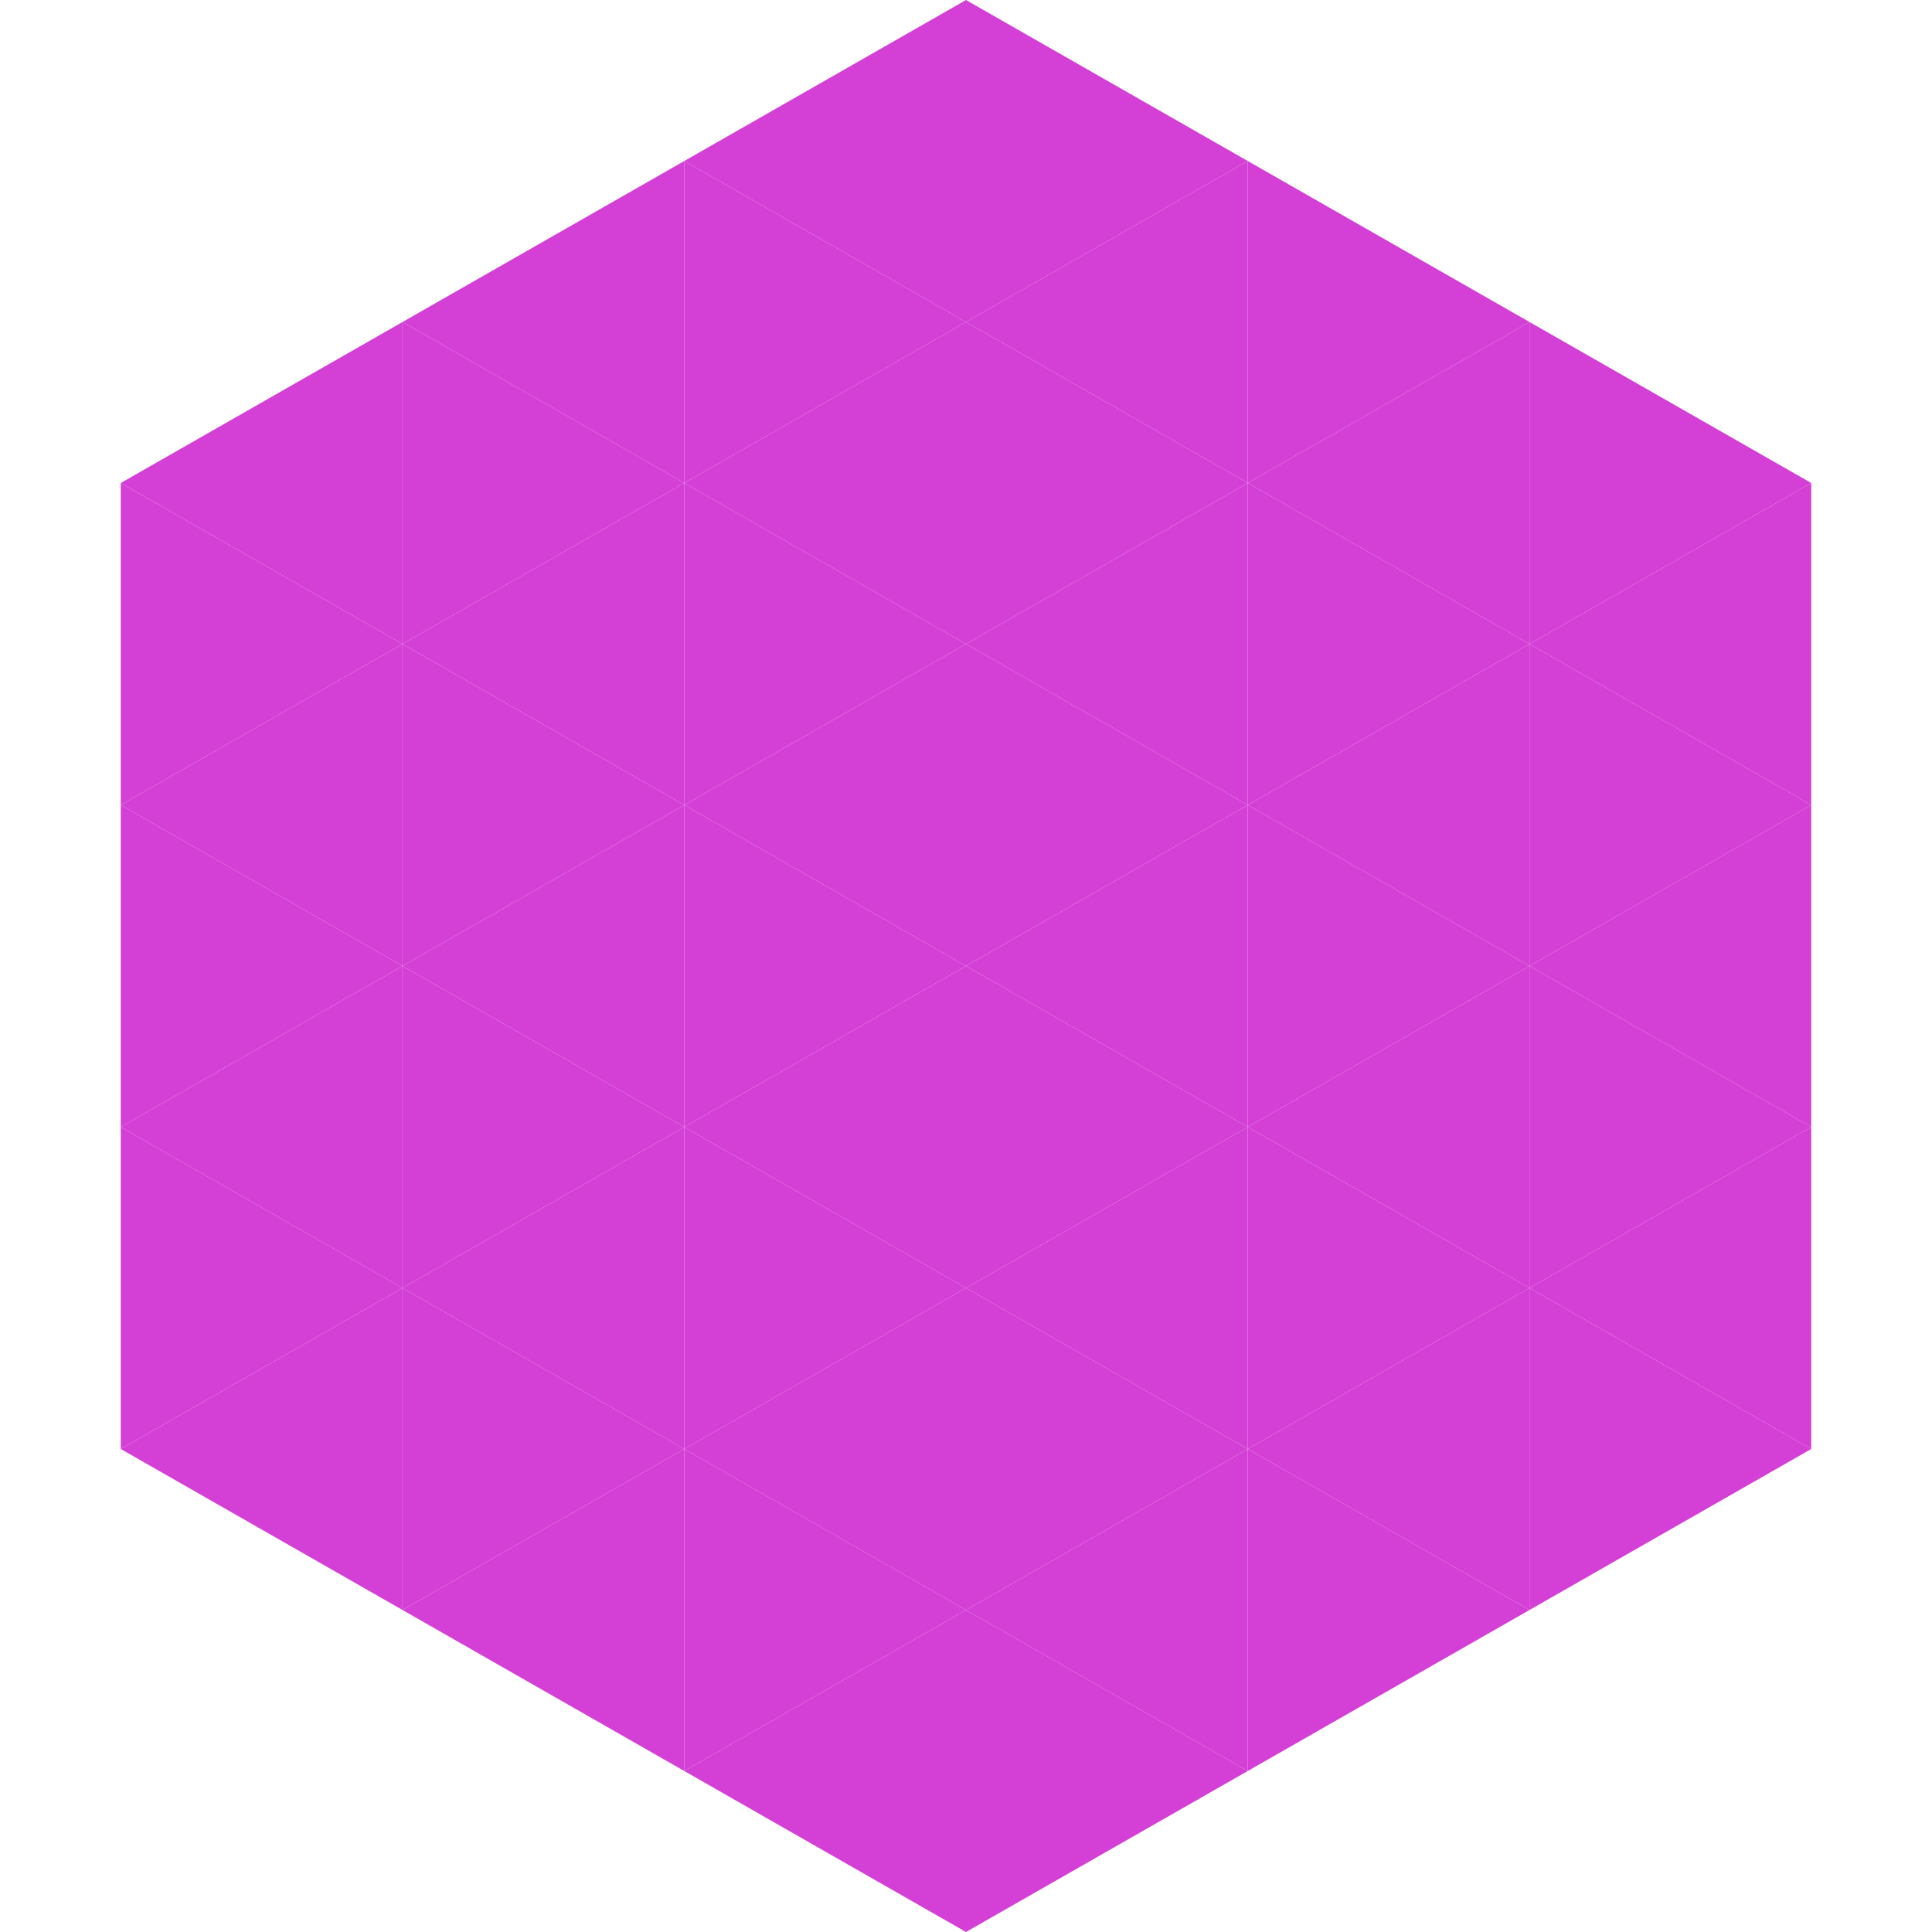 <?xml version="1.0"?>
<!-- Generated by SVGo -->
<svg width="240" height="240"
     xmlns="http://www.w3.org/2000/svg"
     xmlns:xlink="http://www.w3.org/1999/xlink">
<polygon points="50,40 15,60 50,80" style="fill:rgb(212,64,213)" />
<polygon points="190,40 225,60 190,80" style="fill:rgb(212,64,213)" />
<polygon points="15,60 50,80 15,100" style="fill:rgb(212,64,213)" />
<polygon points="225,60 190,80 225,100" style="fill:rgb(212,64,213)" />
<polygon points="50,80 15,100 50,120" style="fill:rgb(212,64,213)" />
<polygon points="190,80 225,100 190,120" style="fill:rgb(212,64,213)" />
<polygon points="15,100 50,120 15,140" style="fill:rgb(212,64,213)" />
<polygon points="225,100 190,120 225,140" style="fill:rgb(212,64,213)" />
<polygon points="50,120 15,140 50,160" style="fill:rgb(212,64,213)" />
<polygon points="190,120 225,140 190,160" style="fill:rgb(212,64,213)" />
<polygon points="15,140 50,160 15,180" style="fill:rgb(212,64,213)" />
<polygon points="225,140 190,160 225,180" style="fill:rgb(212,64,213)" />
<polygon points="50,160 15,180 50,200" style="fill:rgb(212,64,213)" />
<polygon points="190,160 225,180 190,200" style="fill:rgb(212,64,213)" />
<polygon points="15,180 50,200 15,220" style="fill:rgb(255,255,255); fill-opacity:0" />
<polygon points="225,180 190,200 225,220" style="fill:rgb(255,255,255); fill-opacity:0" />
<polygon points="50,0 85,20 50,40" style="fill:rgb(255,255,255); fill-opacity:0" />
<polygon points="190,0 155,20 190,40" style="fill:rgb(255,255,255); fill-opacity:0" />
<polygon points="85,20 50,40 85,60" style="fill:rgb(212,64,213)" />
<polygon points="155,20 190,40 155,60" style="fill:rgb(212,64,213)" />
<polygon points="50,40 85,60 50,80" style="fill:rgb(212,64,213)" />
<polygon points="190,40 155,60 190,80" style="fill:rgb(212,64,213)" />
<polygon points="85,60 50,80 85,100" style="fill:rgb(212,64,213)" />
<polygon points="155,60 190,80 155,100" style="fill:rgb(212,64,213)" />
<polygon points="50,80 85,100 50,120" style="fill:rgb(212,64,213)" />
<polygon points="190,80 155,100 190,120" style="fill:rgb(212,64,213)" />
<polygon points="85,100 50,120 85,140" style="fill:rgb(212,64,213)" />
<polygon points="155,100 190,120 155,140" style="fill:rgb(212,64,213)" />
<polygon points="50,120 85,140 50,160" style="fill:rgb(212,64,213)" />
<polygon points="190,120 155,140 190,160" style="fill:rgb(212,64,213)" />
<polygon points="85,140 50,160 85,180" style="fill:rgb(212,64,213)" />
<polygon points="155,140 190,160 155,180" style="fill:rgb(212,64,213)" />
<polygon points="50,160 85,180 50,200" style="fill:rgb(212,64,213)" />
<polygon points="190,160 155,180 190,200" style="fill:rgb(212,64,213)" />
<polygon points="85,180 50,200 85,220" style="fill:rgb(212,64,213)" />
<polygon points="155,180 190,200 155,220" style="fill:rgb(212,64,213)" />
<polygon points="120,0 85,20 120,40" style="fill:rgb(212,64,213)" />
<polygon points="120,0 155,20 120,40" style="fill:rgb(212,64,213)" />
<polygon points="85,20 120,40 85,60" style="fill:rgb(212,64,213)" />
<polygon points="155,20 120,40 155,60" style="fill:rgb(212,64,213)" />
<polygon points="120,40 85,60 120,80" style="fill:rgb(212,64,213)" />
<polygon points="120,40 155,60 120,80" style="fill:rgb(212,64,213)" />
<polygon points="85,60 120,80 85,100" style="fill:rgb(212,64,213)" />
<polygon points="155,60 120,80 155,100" style="fill:rgb(212,64,213)" />
<polygon points="120,80 85,100 120,120" style="fill:rgb(212,64,213)" />
<polygon points="120,80 155,100 120,120" style="fill:rgb(212,64,213)" />
<polygon points="85,100 120,120 85,140" style="fill:rgb(212,64,213)" />
<polygon points="155,100 120,120 155,140" style="fill:rgb(212,64,213)" />
<polygon points="120,120 85,140 120,160" style="fill:rgb(212,64,213)" />
<polygon points="120,120 155,140 120,160" style="fill:rgb(212,64,213)" />
<polygon points="85,140 120,160 85,180" style="fill:rgb(212,64,213)" />
<polygon points="155,140 120,160 155,180" style="fill:rgb(212,64,213)" />
<polygon points="120,160 85,180 120,200" style="fill:rgb(212,64,213)" />
<polygon points="120,160 155,180 120,200" style="fill:rgb(212,64,213)" />
<polygon points="85,180 120,200 85,220" style="fill:rgb(212,64,213)" />
<polygon points="155,180 120,200 155,220" style="fill:rgb(212,64,213)" />
<polygon points="120,200 85,220 120,240" style="fill:rgb(212,64,213)" />
<polygon points="120,200 155,220 120,240" style="fill:rgb(212,64,213)" />
<polygon points="85,220 120,240 85,260" style="fill:rgb(255,255,255); fill-opacity:0" />
<polygon points="155,220 120,240 155,260" style="fill:rgb(255,255,255); fill-opacity:0" />
</svg>
